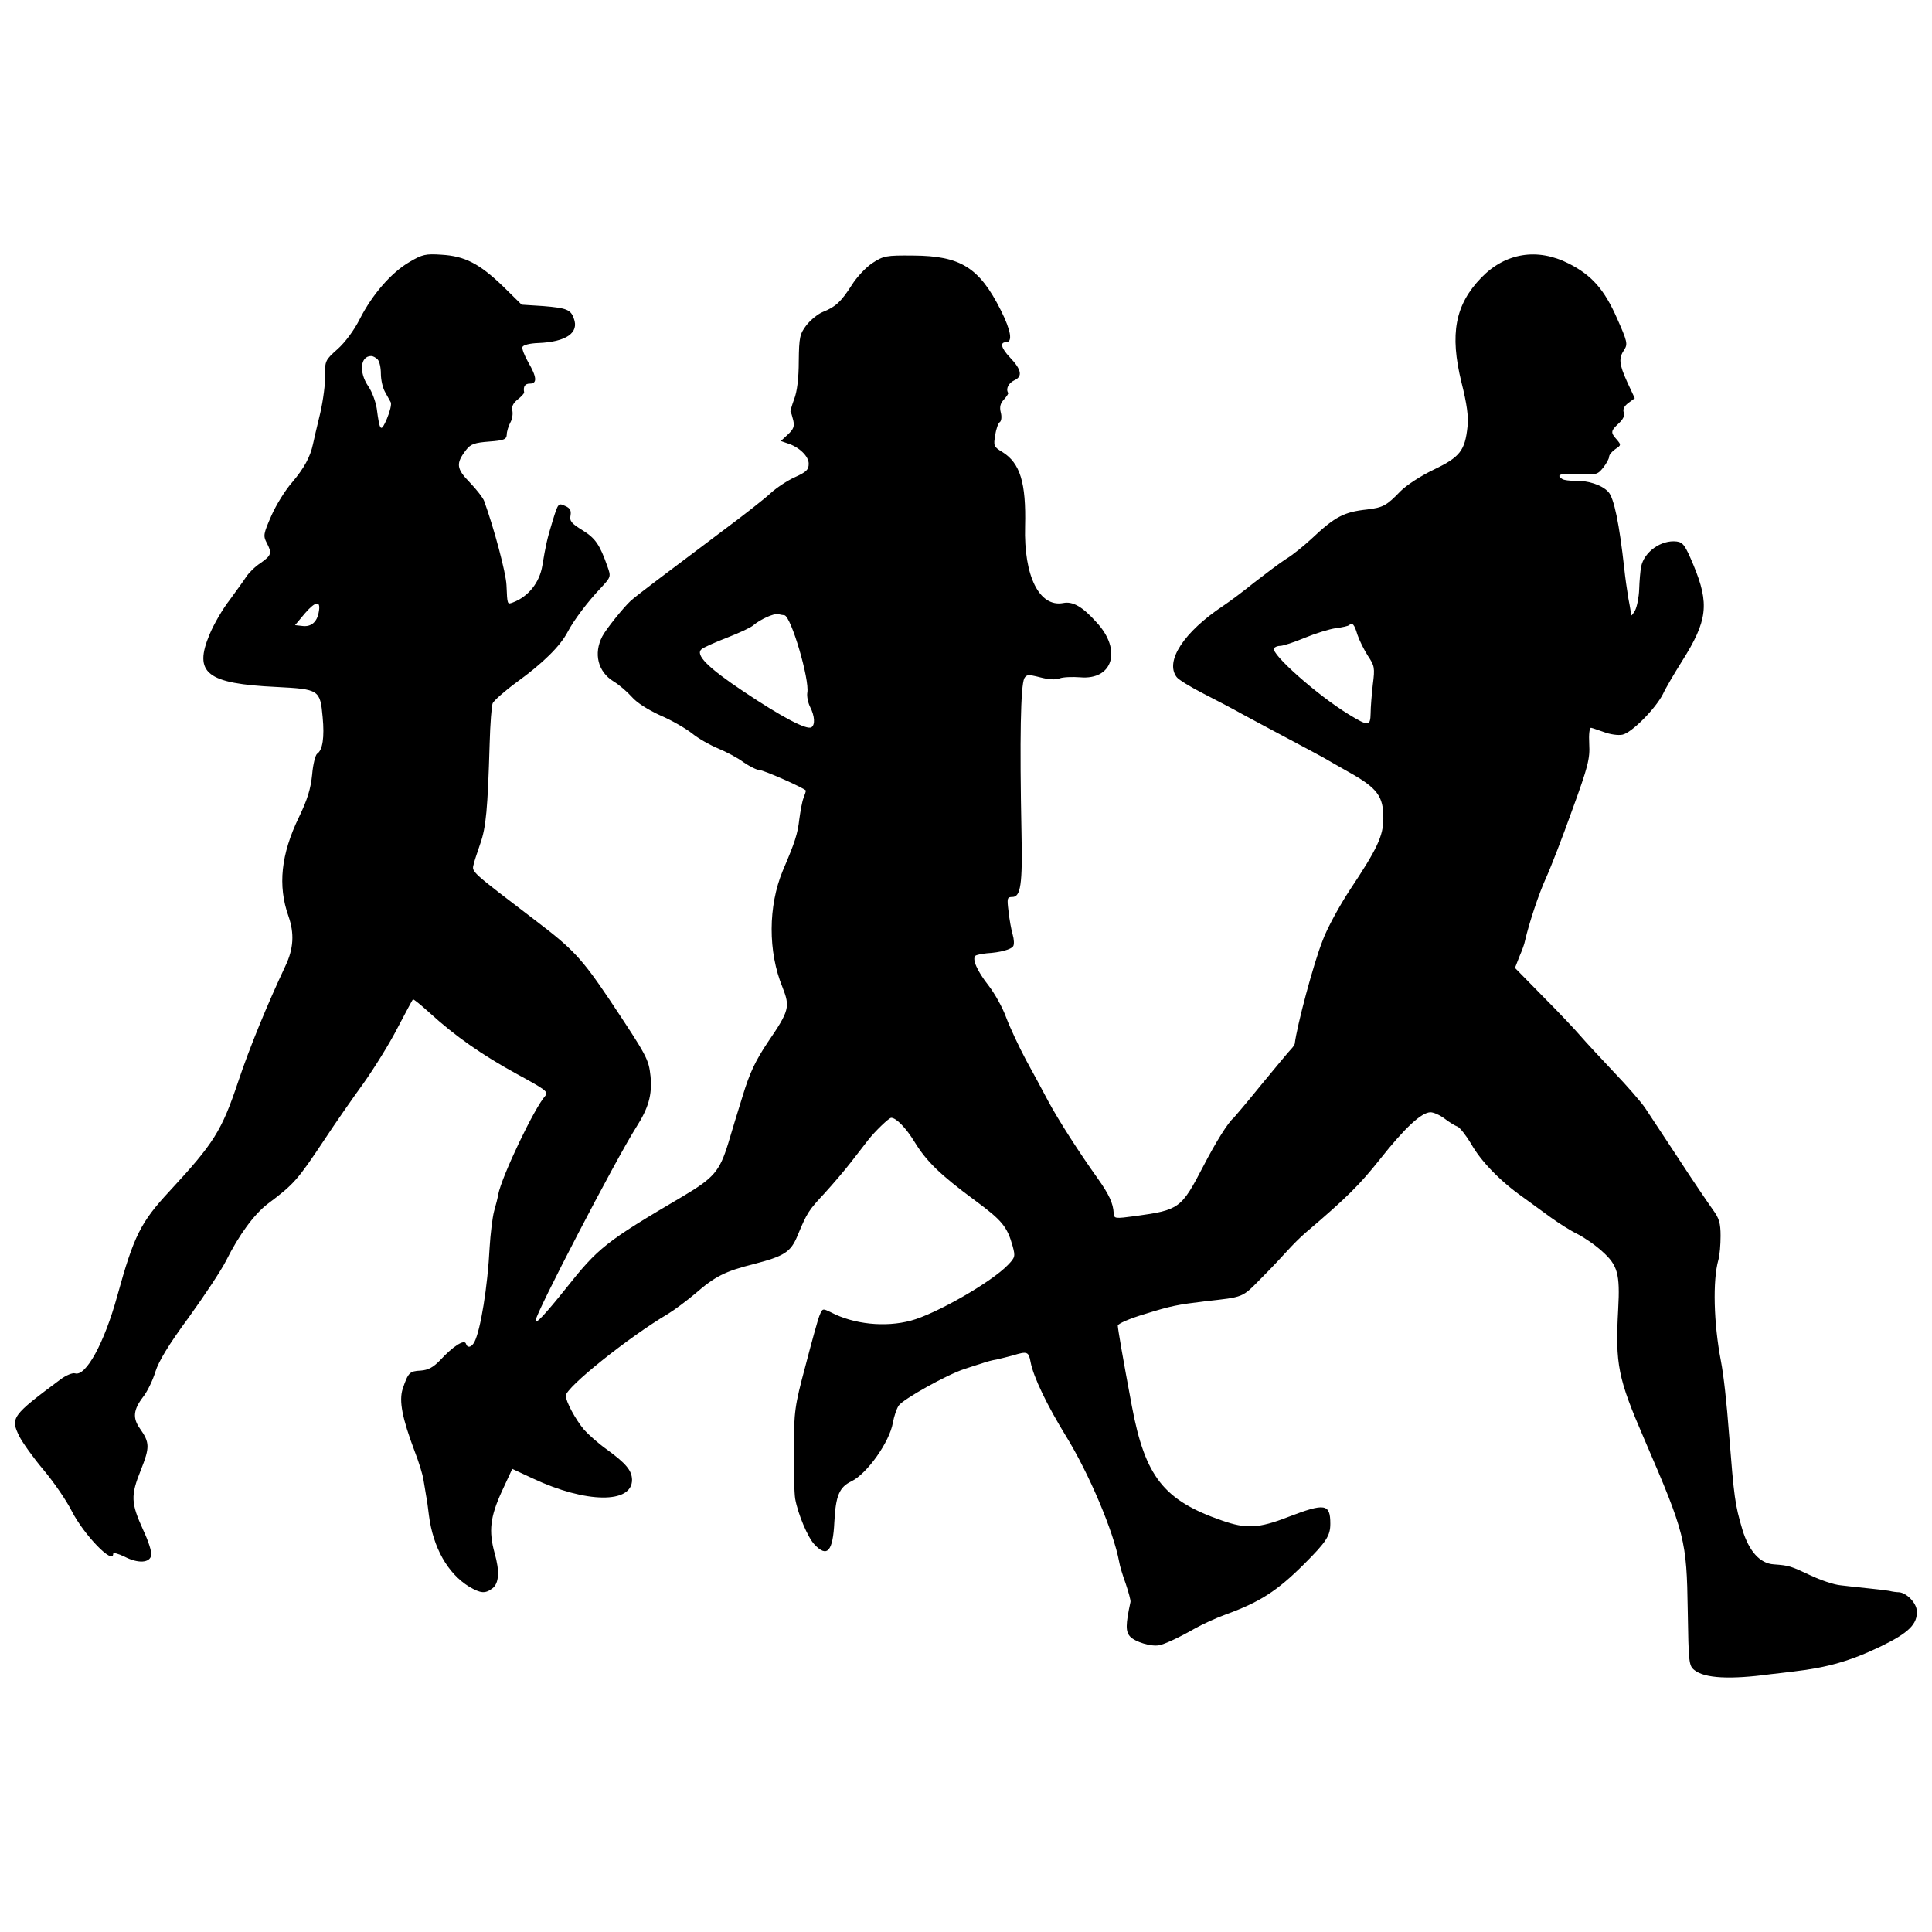 <?xml version="1.0" standalone="no"?>
<!DOCTYPE svg PUBLIC "-//W3C//DTD SVG 20010904//EN"
 "http://www.w3.org/TR/2001/REC-SVG-20010904/DTD/svg10.dtd">
<svg version="1.0" xmlns="http://www.w3.org/2000/svg"
 width="700pt" height="700pt" viewBox="0 0 700 700"
 preserveAspectRatio="xMidYMid meet">
<g transform="translate(0,700) scale(0.1,-0.1)"
fill="#000000" stroke="none">
<path d="M1484 6051 c-66 -38 -135 -118 -180 -206 -21 -42 -54 -86 -81 -110
-44 -39 -46 -43 -45 -94 1 -29 -7 -92 -18 -139 -12 -48 -23 -98 -26 -111 -10
-47 -32 -87 -75 -138 -25 -28 -59 -83 -76 -122 -28 -64 -30 -72 -17 -97 20
-38 18 -46 -22 -74 -20 -13 -43 -36 -52 -50 -9 -14 -36 -51 -60 -84 -25 -32
-57 -87 -72 -123 -60 -142 -12 -180 242 -192 154 -8 158 -10 167 -109 7 -74 0
-120 -20 -133 -6 -4 -15 -38 -18 -75 -5 -51 -17 -91 -48 -155 -65 -134 -77
-248 -38 -358 22 -63 19 -118 -11 -181 -65 -138 -130 -296 -171 -419 -60 -179
-88 -223 -248 -396 -106 -114 -130 -163 -190 -380 -47 -171 -114 -293 -153
-281 -9 3 -33 -7 -53 -22 -176 -131 -182 -139 -149 -206 11 -22 50 -77 88
-122 37 -44 83 -111 102 -149 44 -86 150 -196 150 -155 0 6 18 1 41 -10 50
-26 93 -23 97 6 2 12 -11 52 -29 90 -45 99 -46 125 -9 217 33 83 33 100 -3
151 -27 38 -24 68 11 114 16 20 36 62 45 92 12 38 48 98 121 197 57 79 118
171 135 205 47 94 102 169 152 207 95 71 108 87 204 231 38 58 102 150 142
205 39 55 95 145 123 200 29 55 54 102 56 104 2 2 29 -20 61 -49 92 -84 189
-152 315 -221 103 -56 116 -65 104 -79 -40 -44 -158 -292 -171 -358 -1 -9 -8
-37 -15 -61 -6 -23 -13 -82 -16 -130 -7 -142 -33 -301 -55 -343 -11 -21 -26
-23 -31 -6 -6 16 -47 -10 -93 -60 -26 -27 -44 -36 -71 -38 -40 -2 -45 -7 -65
-66 -14 -44 -2 -106 44 -228 14 -36 28 -81 31 -100 3 -19 8 -46 10 -60 3 -14
7 -45 10 -70 15 -117 68 -211 146 -259 41 -24 58 -26 84 -6 24 18 27 62 8 128
-22 80 -16 131 26 223 l38 82 75 -35 c192 -90 360 -92 359 -4 -1 33 -21 58
-91 109 -31 22 -68 55 -83 72 -31 37 -66 102 -66 123 0 30 227 212 371 297 23
14 67 47 98 73 71 62 108 81 212 107 111 29 134 43 159 104 34 82 40 91 97
152 30 33 73 83 96 113 23 30 51 65 62 80 25 32 76 81 84 81 18 0 54 -37 85
-88 43 -70 92 -118 218 -211 99 -73 117 -95 137 -166 10 -37 9 -41 -17 -68
-59 -62 -261 -178 -352 -202 -93 -25 -207 -13 -289 30 -31 15 -31 15 -42 -12
-6 -15 -29 -98 -51 -183 -39 -145 -41 -164 -42 -300 -1 -80 2 -161 5 -180 10
-56 46 -141 70 -166 46 -49 67 -25 72 82 5 95 18 126 62 147 56 27 138 142
150 212 4 22 13 50 21 62 15 23 176 113 239 133 22 7 51 17 65 21 14 5 36 11
50 13 14 3 41 10 60 15 52 16 57 14 64 -24 10 -54 61 -159 128 -268 84 -136
173 -347 193 -456 2 -14 13 -50 24 -80 10 -30 18 -59 17 -65 -18 -83 -18 -108
-1 -126 18 -19 76 -37 105 -31 21 4 76 30 130 61 25 14 74 37 110 50 124 45
187 85 286 184 80 80 94 102 94 145 0 73 -19 76 -152 25 -108 -42 -153 -44
-241 -13 -211 73 -278 159 -326 414 -33 176 -51 281 -51 292 0 7 44 26 98 42
96 30 119 34 217 46 143 16 134 12 204 83 37 37 80 83 97 102 17 19 47 49 66
65 148 126 195 173 268 265 91 115 151 170 183 170 11 0 34 -10 51 -23 17 -13
38 -26 47 -29 9 -4 31 -32 49 -62 35 -63 106 -136 187 -193 29 -21 76 -55 103
-75 28 -20 70 -47 95 -59 24 -12 65 -40 90 -63 56 -50 65 -81 58 -209 -11
-202 -1 -250 94 -470 149 -345 154 -367 158 -622 3 -189 4 -200 24 -216 37
-30 129 -35 276 -15 17 2 55 6 85 10 121 14 205 38 315 91 101 49 133 81 130
129 -2 29 -37 65 -65 67 -8 0 -24 2 -35 5 -11 2 -45 6 -75 9 -30 3 -75 8 -100
11 -25 2 -74 19 -110 36 -72 34 -78 36 -133 40 -50 3 -90 47 -114 126 -27 91
-30 116 -48 342 -9 121 -20 218 -30 270 -26 135 -30 291 -9 365 5 17 8 56 8
87 0 46 -5 64 -28 95 -15 21 -71 103 -123 183 -53 80 -107 163 -122 185 -14
21 -66 81 -115 132 -48 51 -102 109 -120 130 -17 20 -77 84 -134 141 l-103
105 16 41 c10 23 19 48 20 56 16 69 51 173 76 228 17 37 60 148 95 246 58 159
65 187 62 240 -2 37 1 60 7 59 6 -1 27 -9 48 -16 21 -8 50 -12 65 -9 33 6 120
94 147 147 10 22 42 76 69 119 93 147 100 208 42 348 -30 72 -38 83 -61 86
-56 7 -119 -38 -129 -92 -3 -15 -6 -52 -7 -81 -1 -29 -8 -64 -15 -77 -7 -12
-13 -20 -14 -17 0 3 -4 30 -10 60 -5 30 -12 79 -15 109 -18 162 -37 256 -58
278 -23 25 -75 42 -123 40 -17 0 -36 2 -43 6 -26 16 -7 22 58 18 65 -3 69 -2
90 24 11 14 21 32 21 39 0 7 10 19 23 28 21 14 21 15 5 34 -23 26 -23 31 7 59
16 15 23 29 18 40 -4 11 2 23 17 34 l23 17 -27 58 c-30 66 -32 87 -11 118 13
20 11 30 -26 113 -46 105 -92 157 -175 199 -114 58 -230 39 -317 -51 -95 -98
-115 -204 -72 -379 20 -79 26 -125 22 -161 -9 -86 -27 -110 -121 -155 -48 -23
-99 -56 -122 -79 -50 -52 -63 -59 -121 -66 -84 -9 -116 -26 -201 -106 -26 -24
-67 -58 -92 -73 -25 -16 -76 -55 -115 -85 -38 -31 -89 -69 -113 -85 -143 -95
-212 -201 -169 -258 6 -9 50 -36 97 -60 47 -24 110 -57 140 -74 30 -16 100
-54 155 -83 55 -29 118 -63 140 -75 22 -13 63 -36 91 -52 104 -58 127 -88 126
-169 0 -63 -23 -111 -121 -258 -38 -58 -83 -140 -99 -184 -33 -83 -93 -308
-101 -374 -1 -4 -7 -13 -14 -20 -7 -7 -55 -65 -107 -128 -51 -63 -97 -117
-100 -120 -20 -16 -65 -88 -110 -175 -80 -154 -87 -159 -246 -181 -75 -10 -78
-10 -79 11 -2 35 -16 66 -57 124 -70 98 -144 214 -180 281 -19 36 -55 103 -81
150 -25 47 -57 115 -71 152 -13 37 -43 90 -65 118 -40 51 -60 95 -47 107 3 3
22 7 41 9 50 3 89 14 96 26 4 6 3 25 -2 42 -5 17 -12 55 -15 84 -6 48 -5 52
14 52 30 0 37 47 33 230 -7 348 -3 534 10 562 8 14 14 15 57 4 30 -8 56 -10
71 -4 13 5 47 6 74 4 119 -11 153 99 60 199 -51 57 -86 77 -121 70 -86 -16
-143 97 -138 278 4 158 -18 229 -82 269 -32 19 -33 23 -26 62 3 22 11 44 17
47 5 4 7 19 3 34 -5 20 -2 33 11 47 10 11 17 22 16 24 -10 15 1 36 22 46 31
14 26 39 -16 83 -32 34 -37 55 -14 55 25 0 18 42 -19 116 -78 155 -146 197
-317 198 -99 1 -108 -1 -148 -27 -23 -15 -57 -51 -75 -80 -39 -61 -59 -79
-104 -97 -18 -7 -45 -29 -60 -48 -24 -32 -27 -43 -28 -131 0 -61 -6 -111 -17
-138 -8 -22 -14 -43 -13 -45 2 -1 6 -15 10 -31 5 -22 1 -32 -19 -51 l-26 -24
23 -8 c43 -13 78 -47 78 -74 0 -22 -8 -30 -50 -49 -27 -12 -66 -38 -87 -57
-21 -20 -99 -81 -173 -136 -217 -163 -314 -236 -335 -255 -26 -24 -89 -102
-103 -129 -32 -62 -16 -128 41 -163 20 -12 49 -37 66 -56 18 -21 59 -47 103
-67 40 -17 92 -47 115 -65 23 -19 66 -43 95 -55 29 -12 71 -34 92 -50 22 -15
48 -28 57 -28 16 0 169 -68 169 -75 0 -2 -4 -14 -9 -27 -5 -13 -11 -47 -15
-76 -6 -54 -16 -84 -60 -187 -53 -128 -54 -293 -1 -422 28 -71 25 -85 -53
-199 -46 -69 -66 -112 -91 -194 -18 -58 -42 -136 -53 -174 -31 -100 -52 -124
-163 -190 -282 -166 -307 -186 -426 -336 -73 -91 -109 -130 -109 -116 0 26
290 583 364 700 46 72 59 118 53 186 -7 63 -11 71 -150 280 -99 147 -132 182
-262 281 -241 184 -236 179 -229 207 2 10 13 43 24 75 21 59 27 126 34 362 2
72 7 138 11 147 4 9 43 44 88 77 94 68 157 130 184 182 22 42 73 110 122 161
34 37 35 39 22 75 -28 80 -44 103 -91 132 -39 24 -47 33 -43 53 3 18 -1 27
-20 35 -24 11 -25 10 -45 -55 -20 -65 -25 -89 -37 -161 -10 -62 -51 -113 -107
-134 -20 -7 -20 -10 -23 63 -2 45 -45 206 -81 305 -4 11 -27 41 -52 67 -49 50
-51 69 -13 118 16 21 31 26 83 30 54 4 63 8 64 25 0 11 6 31 13 44 7 12 10 32
7 44 -3 13 3 26 19 39 14 11 24 22 24 26 -4 22 3 32 21 32 27 0 25 24 -6 77
-14 25 -24 50 -21 56 3 7 27 13 57 14 101 4 149 37 129 89 -11 32 -26 38 -111
45 l-78 5 -67 66 c-86 83 -139 110 -223 115 -58 4 -70 1 -116 -26z m-116 -353
c7 -7 12 -30 12 -52 0 -23 7 -52 15 -66 8 -14 17 -31 21 -38 3 -7 -3 -33 -14
-59 -22 -51 -26 -47 -37 37 -4 25 -17 61 -31 81 -34 50 -29 109 11 109 6 0 16
-5 23 -12z m-213 -915 c-6 -37 -28 -55 -59 -51 l-27 3 36 43 c39 45 58 47 50
5z m1687 -12 c24 -3 92 -234 83 -281 -2 -12 2 -35 10 -51 17 -33 19 -65 5 -74
-17 -11 -109 38 -245 129 -132 88 -177 134 -153 154 7 6 49 25 93 42 44 17 87
37 95 45 25 21 73 43 89 40 9 -2 19 -4 23 -4z m2076 -70 c7 -21 24 -55 38 -77
24 -36 26 -43 18 -104 -4 -36 -8 -83 -8 -105 -1 -47 -8 -47 -80 -3 -113 69
-282 219 -270 239 3 5 13 9 23 9 10 0 50 13 88 29 39 16 90 32 113 35 24 3 45
8 48 11 12 11 19 3 30 -34z"/>
</g>
</svg>
